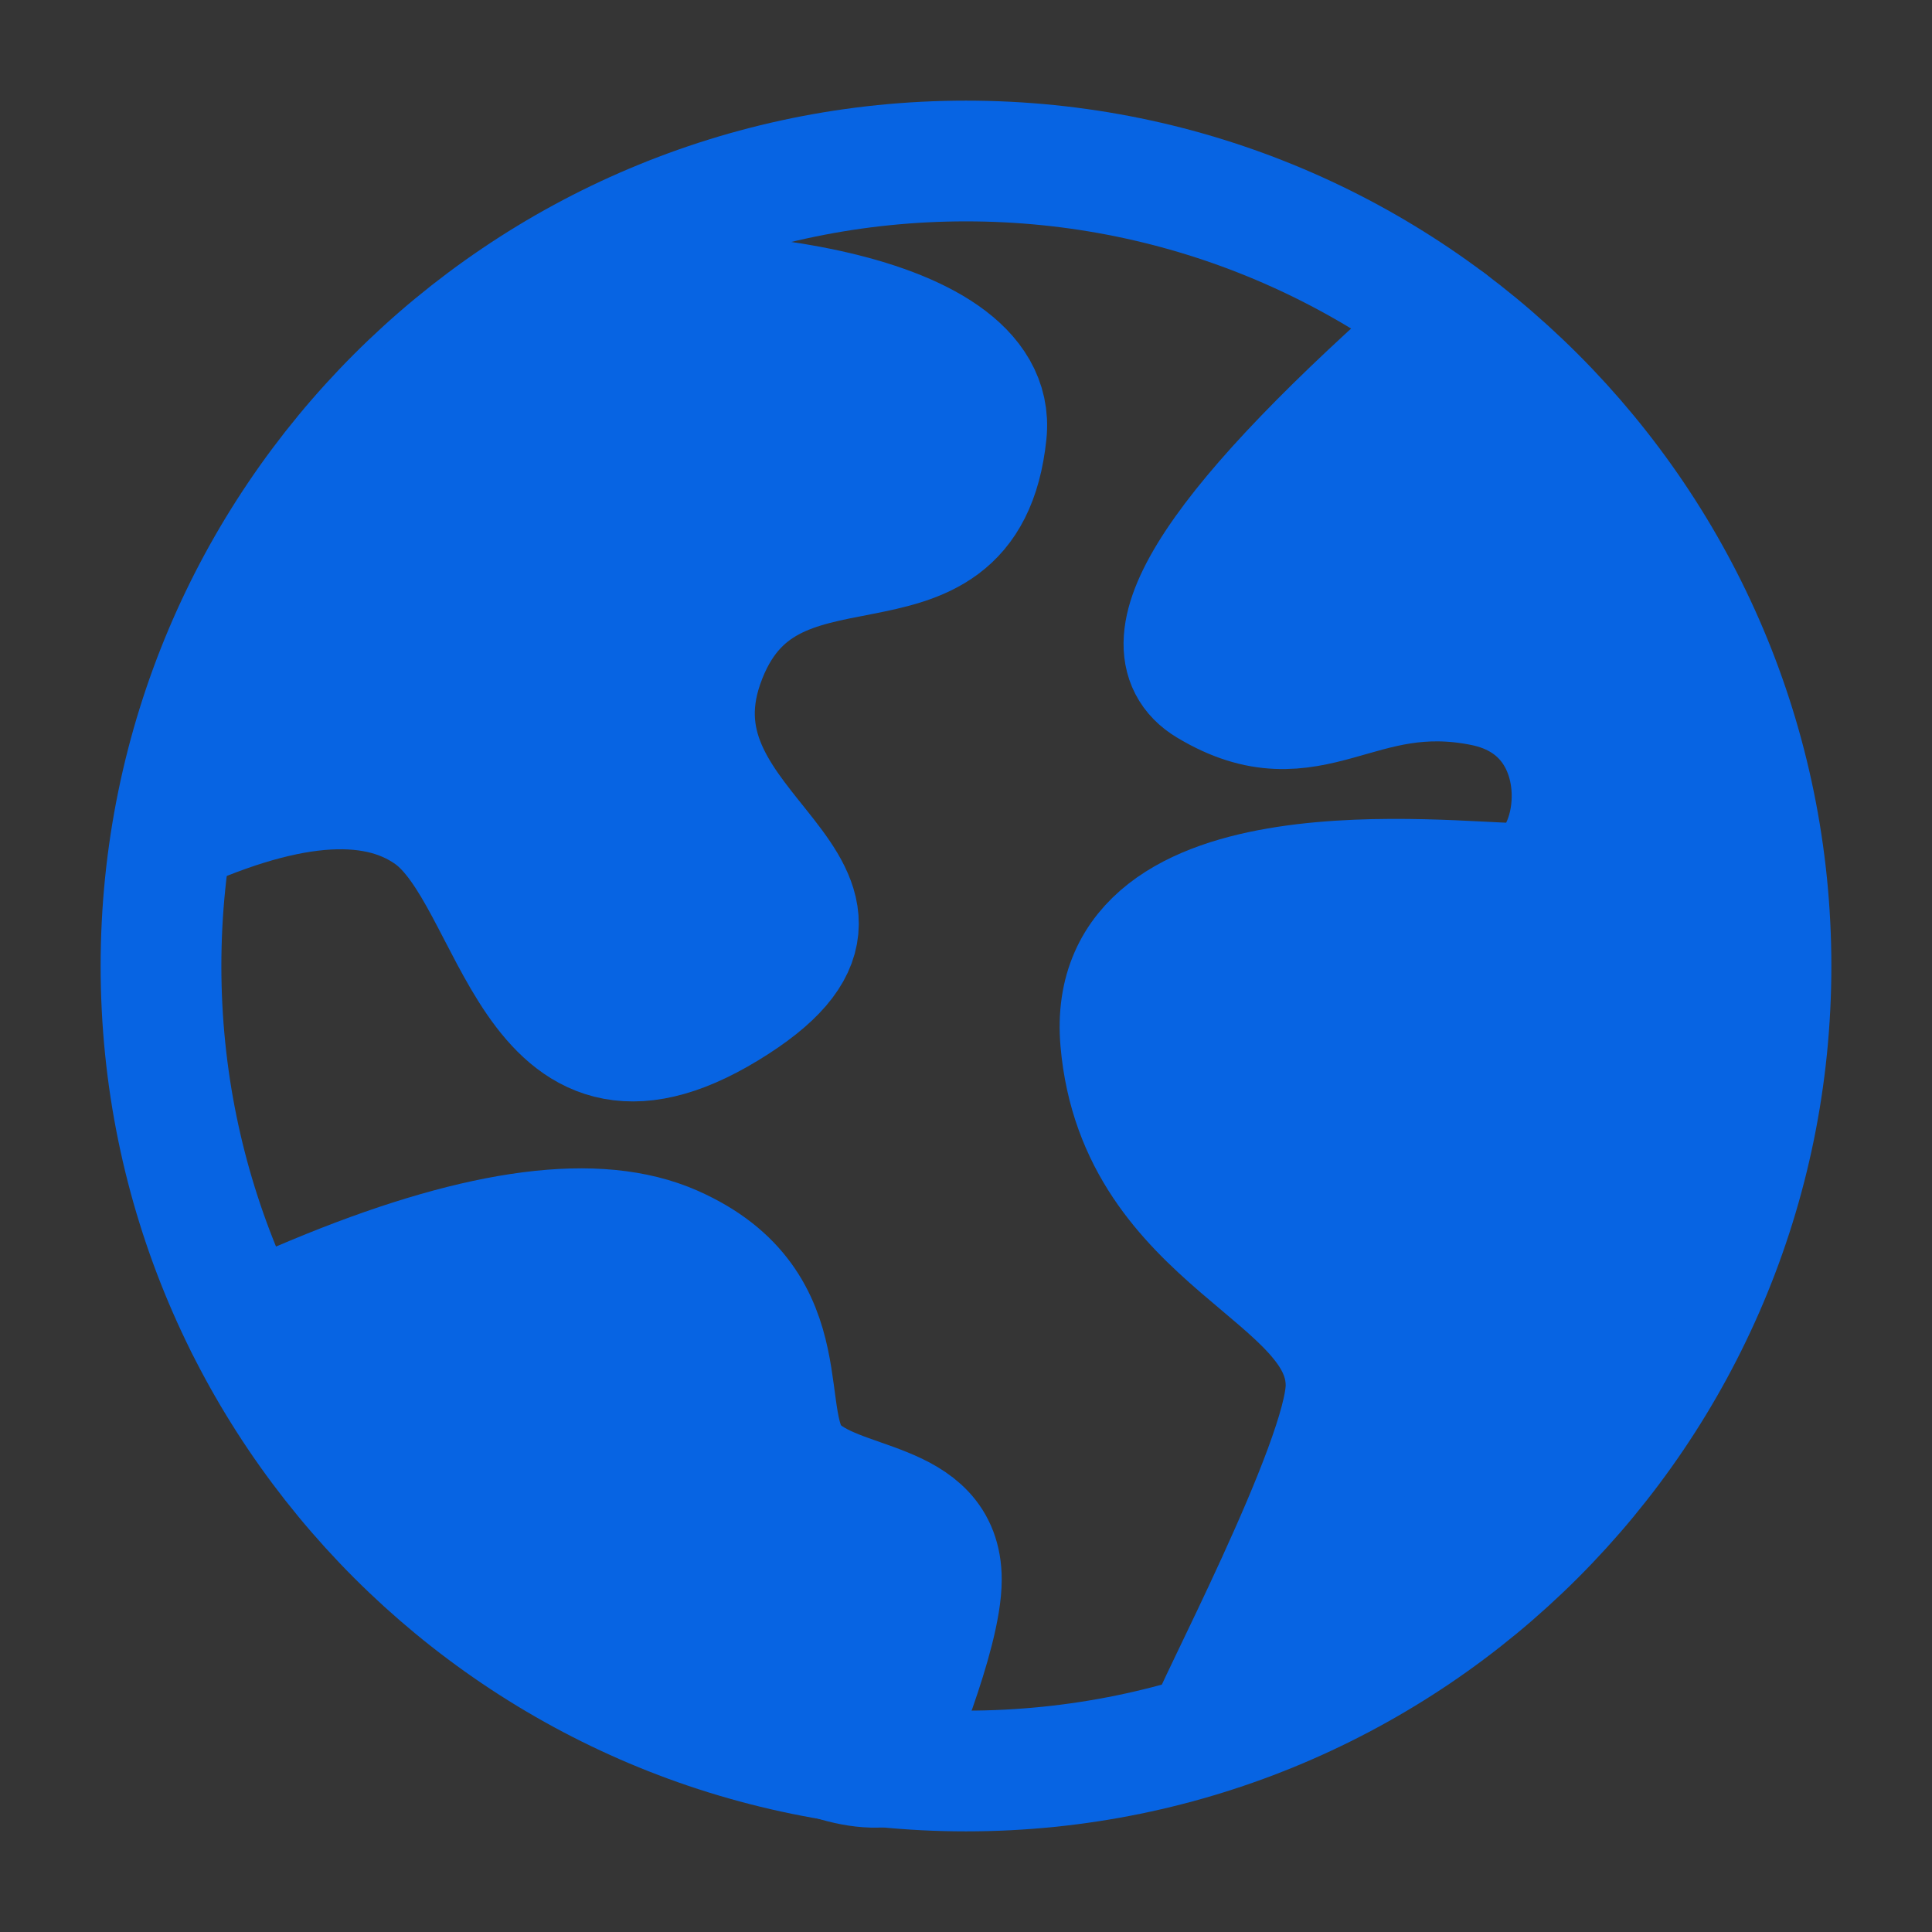 <svg width="45" height="45" viewBox="0 0 45 45" fill="none" xmlns="http://www.w3.org/2000/svg">
<rect x="0" y="0" width="45" height="45" fill="#333333" stroke="none"/>
<rect width="45" height="45" fill="white" fill-opacity="0.01"/>
<path fill-rule="evenodd" clip-rule="evenodd" d="M22.5 41.25C32.855 41.25 41.25 32.855 41.25 22.5C41.25 12.145 32.855 3.75 22.5 3.75C12.145 3.75 3.75 12.145 3.75 22.5C3.75 32.855 12.145 41.25 22.5 41.25Z" stroke="#0764E3" stroke-width="2.812"/>
<path fill-rule="evenodd" clip-rule="evenodd" d="M3.75 19.538C6.576 18.203 8.667 18.018 10.021 18.98C12.053 20.424 12.308 26.31 16.929 23.497C21.55 20.684 14.95 19.538 16.383 15.463C17.816 11.388 22.508 14.554 22.974 10.09C23.285 7.115 16.102 6.415 12.907 7.029C9.712 7.644 7.821 13.006 7.821 13.006" fill="#0764E3"/>
<path d="M3.75 19.538C6.576 18.203 8.667 18.018 10.021 18.98C12.053 20.424 12.308 26.31 16.929 23.497C21.55 20.684 14.95 19.538 16.383 15.463C17.816 11.388 22.508 14.554 22.974 10.09C23.285 7.115 16.102 6.415 12.907 7.029C9.712 7.644 7.821 13.006 7.821 13.006" stroke="#0764E3" stroke-width="2.812"/>
<path fill-rule="evenodd" clip-rule="evenodd" d="M33.75 7.5C28.393 12.177 26.522 15.001 28.137 15.973C30.559 17.43 31.587 15.378 34.544 15.973C37.5 16.567 36.86 20.574 35.305 20.574C33.75 20.574 25.697 19.549 26.102 24.248C26.508 28.948 31.352 29.644 31.352 32.27C31.352 34.02 28.137 40.059 28.137 40.307C28.137 40.555 33.75 35.821 33.75 35.821L36.811 32.27L38.954 27.233V22.5V18.239L36.811 13.955L35.992 11.815" fill="#0764E3"/>
<path d="M33.75 7.5C28.393 12.177 26.522 15.001 28.137 15.973C30.559 17.43 31.587 15.378 34.544 15.973C37.5 16.567 36.86 20.574 35.305 20.574C33.75 20.574 25.697 19.549 26.102 24.248C26.508 28.948 31.352 29.644 31.352 32.27C31.352 34.02 28.137 40.059 28.137 40.307C28.137 40.555 33.75 35.821 33.75 35.821L36.811 32.27L38.954 27.233V22.5V18.239L36.811 13.955L35.992 11.815" stroke="#0764E3" stroke-width="2.812" stroke-linecap="round"/>
<path fill-rule="evenodd" clip-rule="evenodd" d="M5.723 30.869C6.578 30.496 7.22 30.223 7.65 30.049C11.257 28.592 13.933 28.248 15.678 29.019C18.765 30.381 17.579 33.132 18.545 34.145C19.512 35.158 21.926 34.864 21.926 36.791C21.926 38.077 20.754 40.8 20.631 41.147C18.477 41.439 14.349 37.819 14.349 37.819L10.454 35.159" fill="#0764E3"/>
<path d="M5.723 30.869C6.578 30.496 7.22 30.223 7.65 30.049C11.257 28.592 13.933 28.248 15.678 29.019C18.765 30.381 17.579 33.132 18.545 34.145C19.512 35.158 21.926 34.864 21.926 36.791C21.926 38.077 20.754 40.8 20.631 41.147C18.477 41.439 14.349 37.819 14.349 37.819L10.454 35.159" stroke="#0764E3" stroke-width="2.812" stroke-linecap="round"/>
</svg>
